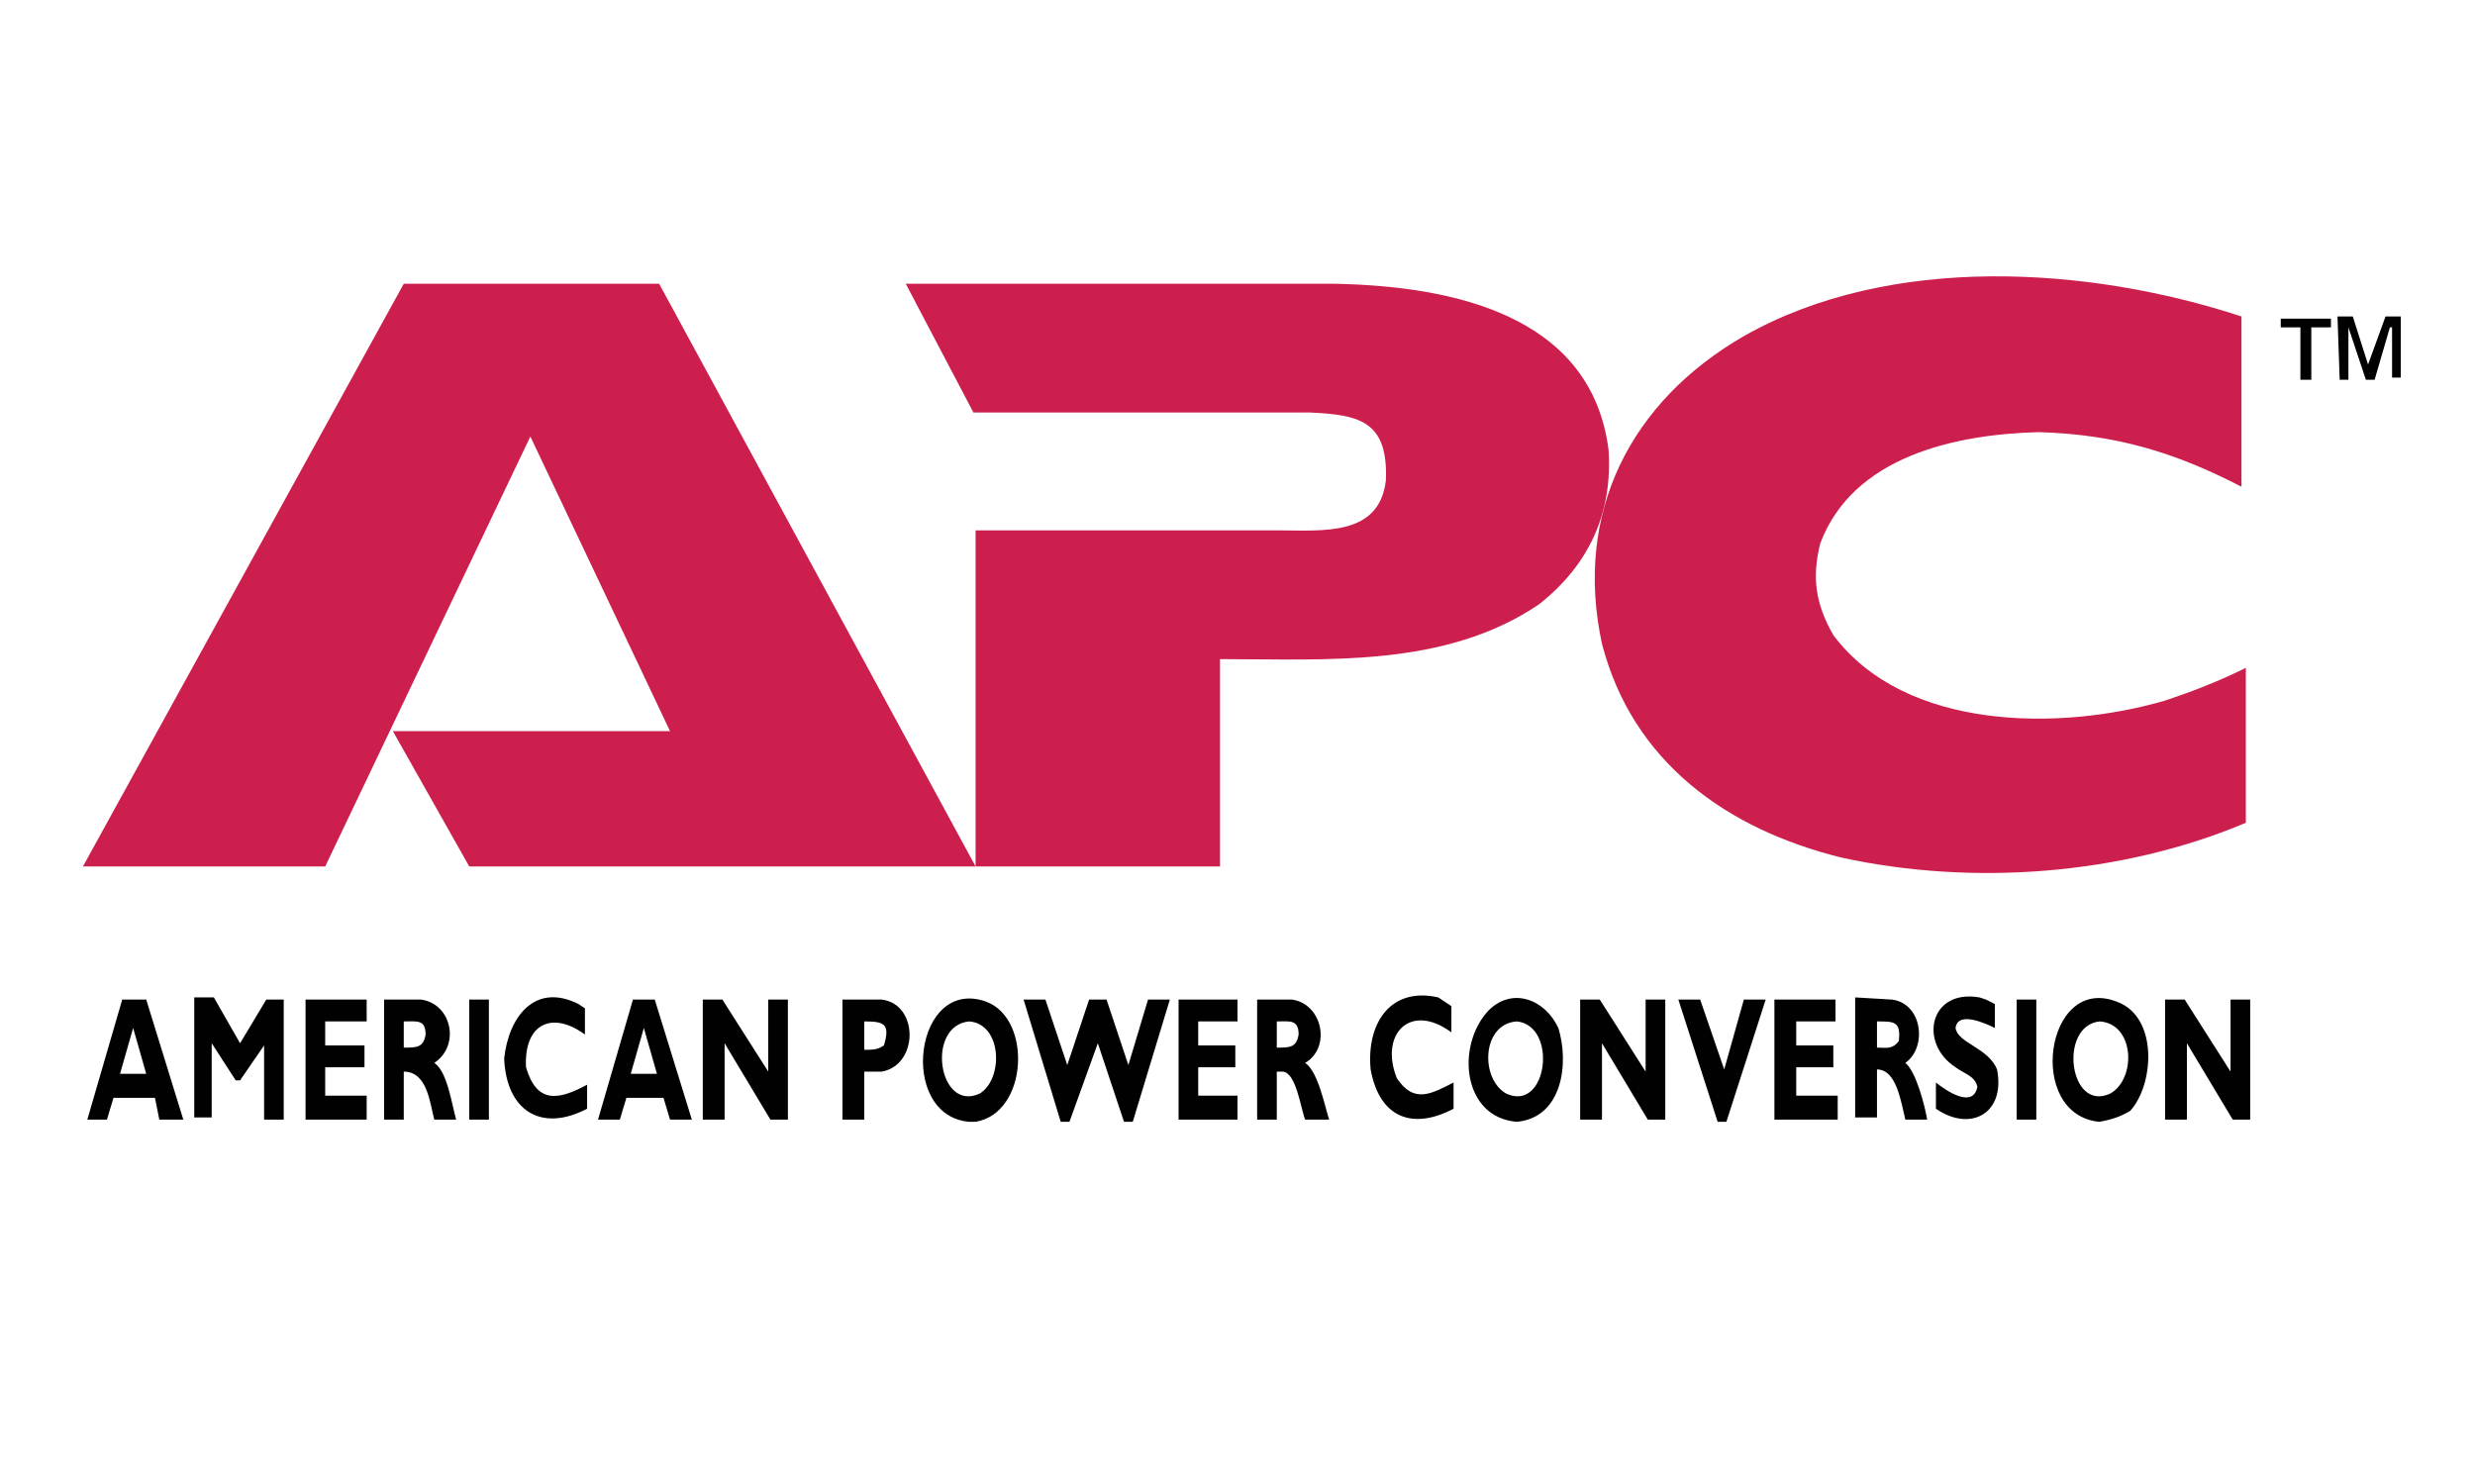 <?xml version="1.0" encoding="utf-8"?>
<!-- Generator: Adobe Illustrator 28.0.0, SVG Export Plug-In . SVG Version: 6.00 Build 0)  -->
<svg version="1.1" id="Layer_1" xmlns="http://www.w3.org/2000/svg" xmlns:xlink="http://www.w3.org/1999/xlink" x="0px" y="0px"
	 viewBox="0 0 113.4 68" style="enable-background:new 0 0 113.4 68;" xml:space="preserve">
<style type="text/css">
	.st0{fill-rule:evenodd;clip-rule:evenodd;fill:#CC1F4D;}
	.st1{fill-rule:evenodd;clip-rule:evenodd;fill:#010101;}
</style>
<g>
	<path class="st0" d="M44.7,24.3h13.8c2.1,0,4.7,0.3,5-2.3c0.1-2.7-1.2-3-3.5-3.1l-1.2,0H44.6l-3.1-5.9h19.6
		c5.4,0.1,11.8,1.4,12.6,7.6c0.2,2.9-0.9,5.3-3.2,7.1c-4.3,2.9-9.7,2.5-14.6,2.5v9.5H44.7V24.3z"/>
	<path class="st0" d="M102.9,37.7c-5.7,2.4-12.5,2.9-18.5,1.6c-5.3-1.3-9.6-4.4-11-9.8c-1.3-6,1.3-11.1,6.5-14.1
		c6.7-3.8,15.8-3.2,22.8-0.9v7.8c-3.1-1.6-5.8-2.4-9.3-2.5c-3.8,0.1-8.5,1.1-10,5.1c-0.4,1.6-0.2,2.8,0.6,4.2
		c3.3,4.4,10.4,4.4,15.2,3c1.2-0.4,2.5-0.9,3.7-1.5V37.7L102.9,37.7z M18,33.5l12.7,0L24.3,20l-9.4,19.7H3.8L18.5,13h11.7l14.5,26.7
		l-18.5,0l0,0h-4.7L18,33.5z"/>
	<path class="st1" d="M8.4,51.3H7.3l-0.2-1H5.2l-0.3,1H4l1.6-5.5h1.1L8.4,51.3z M6.1,47.1l-0.6,2.1h1.2L6.1,47.1z M12.2,45.8H13v5.5
		h-0.9v-3.4L11,49.5h-0.2l-1.1-1.7v3.4H8.9v-5.5h0.9l1.2,2.1L12.2,45.8L12.2,45.8z M16.8,51.3H14v-5.5h2.8v1h-1.9v1.1h1.8v1h-1.8
		v1.3h1.9V51.3z M19.3,45.8c1.4,0.2,1.8,2.1,0.6,2.9c0.6,0.4,0.8,1.9,1,2.6h-1c-0.2-0.7-0.3-2.2-1.4-2.2v2.2h-0.9v-5.5L19.3,45.8
		L19.3,45.8z M18.5,48c0.6,0,0.9,0,1-0.6c0-0.7-0.4-0.6-1-0.6V48z M22.4,51.3h-0.9v-5.5h0.9V51.3z M26.9,50.8
		c-2.1,1.1-3.7,0.1-3.8-2.3c0.2-1.9,1.4-3.5,3.4-2.5l0.3,0.2v1.2c-1.5-1.1-2.8-0.5-2.7,1.5c0.5,1.7,1.5,1.5,2.8,0.8L26.9,50.8
		L26.9,50.8z M31.7,51.3h-1l-0.3-1h-1.7l-0.3,1h-1l1.6-5.5H30L31.7,51.3z M29.5,47.1l-0.6,2.1h1.2L29.5,47.1L29.5,47.1z M36.1,51.3
		h-0.8l-2.1-3.5v3.5h-1v-5.5h0.9l2.1,3.3v-3.3h0.9L36.1,51.3L36.1,51.3z M40.4,45.8c1.7,0.2,1.7,3,0,3.3h-0.8v2.2h-1v-5.5H40.4
		L40.4,45.8z M39.6,48.1c0.4,0,0.6,0,0.9-0.2c0.3-1,0-1.1-0.9-1.1V48.1z"/>
	<path class="st1" d="M44.4,51.4c-3.3-0.3-2.5-6.7,0.8-5.5c2.1,0.8,1.9,5.1-0.5,5.5L44.4,51.4z M44.4,46.8C42.4,47,43,51,44.9,50.1
		C46,49.4,45.9,46.9,44.4,46.8z M49,51.4h-0.4l-1.7-5.6h1l1,3l1-3h0.8l1,3l0.9-3h1l-1.7,5.6h-0.4l-1.2-3.6L49,51.4L49,51.4z
		 M56.7,51.3H54v-5.5h2.7v1h-1.8v1.1h1.7v1h-1.7v1.3h1.8V51.3z M59.2,45.8c1.4,0.2,1.8,2.2,0.6,2.9c0.6,0.4,0.9,2,1.1,2.6h-1.1
		c-0.2-0.5-0.4-2.1-1-2.2h-0.3v2.2h-0.9v-5.5L59.2,45.8L59.2,45.8z M58.5,48c0.6,0,0.9,0,1-0.6c0-0.7-0.4-0.6-1-0.6V48z M66.6,50.8
		c-1.9,1-3.4,0.4-3.8-1.8c-0.2-2.1,0.9-3.8,3.1-3.3l0.3,0.2l0.3,0.2v1.2c-1.9-1.4-3.3,0.1-2.5,2.1c0.8,1.2,1.6,0.7,2.6,0.2V50.8
		L66.6,50.8z M69.5,51.4c-2.5-0.2-2.8-3.5-1.3-5.1c1.1-1.1,2.6-0.5,3.2,0.8C71.9,48.7,71.6,51.2,69.5,51.4L69.5,51.4z M69.5,46.8
		c-1.6,0.1-1.7,2.6-0.5,3.3C70.9,51,71.4,47,69.5,46.8z M76.3,51.3h-0.8l-2.1-3.5v3.5h-1v-5.5h0.9l2.1,3.3v-3.3h0.9L76.3,51.3
		L76.3,51.3z M79.1,51.4h-0.4l-1.8-5.6h1l1.1,3.2l0.9-3.2h1L79.1,51.4L79.1,51.4z M84.2,51.3h-2.9v-5.5h2.8v1h-1.8v1.1h1.7v1h-1.7
		v1.3h1.9V51.3z M86.7,45.8c1.4,0.2,1.6,2.2,0.6,2.9c0.5,0.4,0.9,2,1,2.6h-1C87.1,50.5,86.9,49,86,49v2.2h-1v-5.5L86.7,45.8
		L86.7,45.8z M86,48c0.4,0,0.7,0.1,1-0.3c0.1-0.9-0.2-0.9-1-0.9V48L86,48z M91.4,47.1c-0.4-0.2-1.7-0.8-1.8,0
		c0.1,0.7,1.5,0.9,1.9,1.9c0.4,2-1.2,2.9-2.8,1.8v-1.2c0.5,0.4,1.7,1.2,1.9,0.2c-0.1-0.5-0.6-0.6-1-0.9c-1.7-1.1-1.2-3.6,1.1-3.2
		l0.3,0.1l0.4,0.2L91.4,47.1L91.4,47.1L91.4,47.1z M93.3,51.3h-0.9v-5.5h0.9V51.3z M96.2,51.4c-3.4-0.3-2.5-6.8,0.8-5.5
		c1.9,0.7,1.7,3.8,0.6,5C97.1,51.2,96.7,51.3,96.2,51.4L96.2,51.4z M96.2,46.8c-1.9,0.2-1.4,4.2,0.5,3.3
		C97.9,49.4,97.8,46.9,96.2,46.8z M103.1,51.3h-0.8l-2.1-3.5v3.5h-1v-5.5h0.9l2.1,3.3v-3.3h0.9L103.1,51.3L103.1,51.3z M105.4,15
		h-0.9v-0.4h2.3V15h-0.9v2.4h-0.5V15z M107.1,14.5h0.7l0.7,2.2l0.8-2.2h0.7v2.8h-0.4V15h-0.1l-0.7,2.4h-0.4l-0.8-2.4v2.4h-0.4
		L107.1,14.5L107.1,14.5L107.1,14.5z"/>
</g>
</svg>
